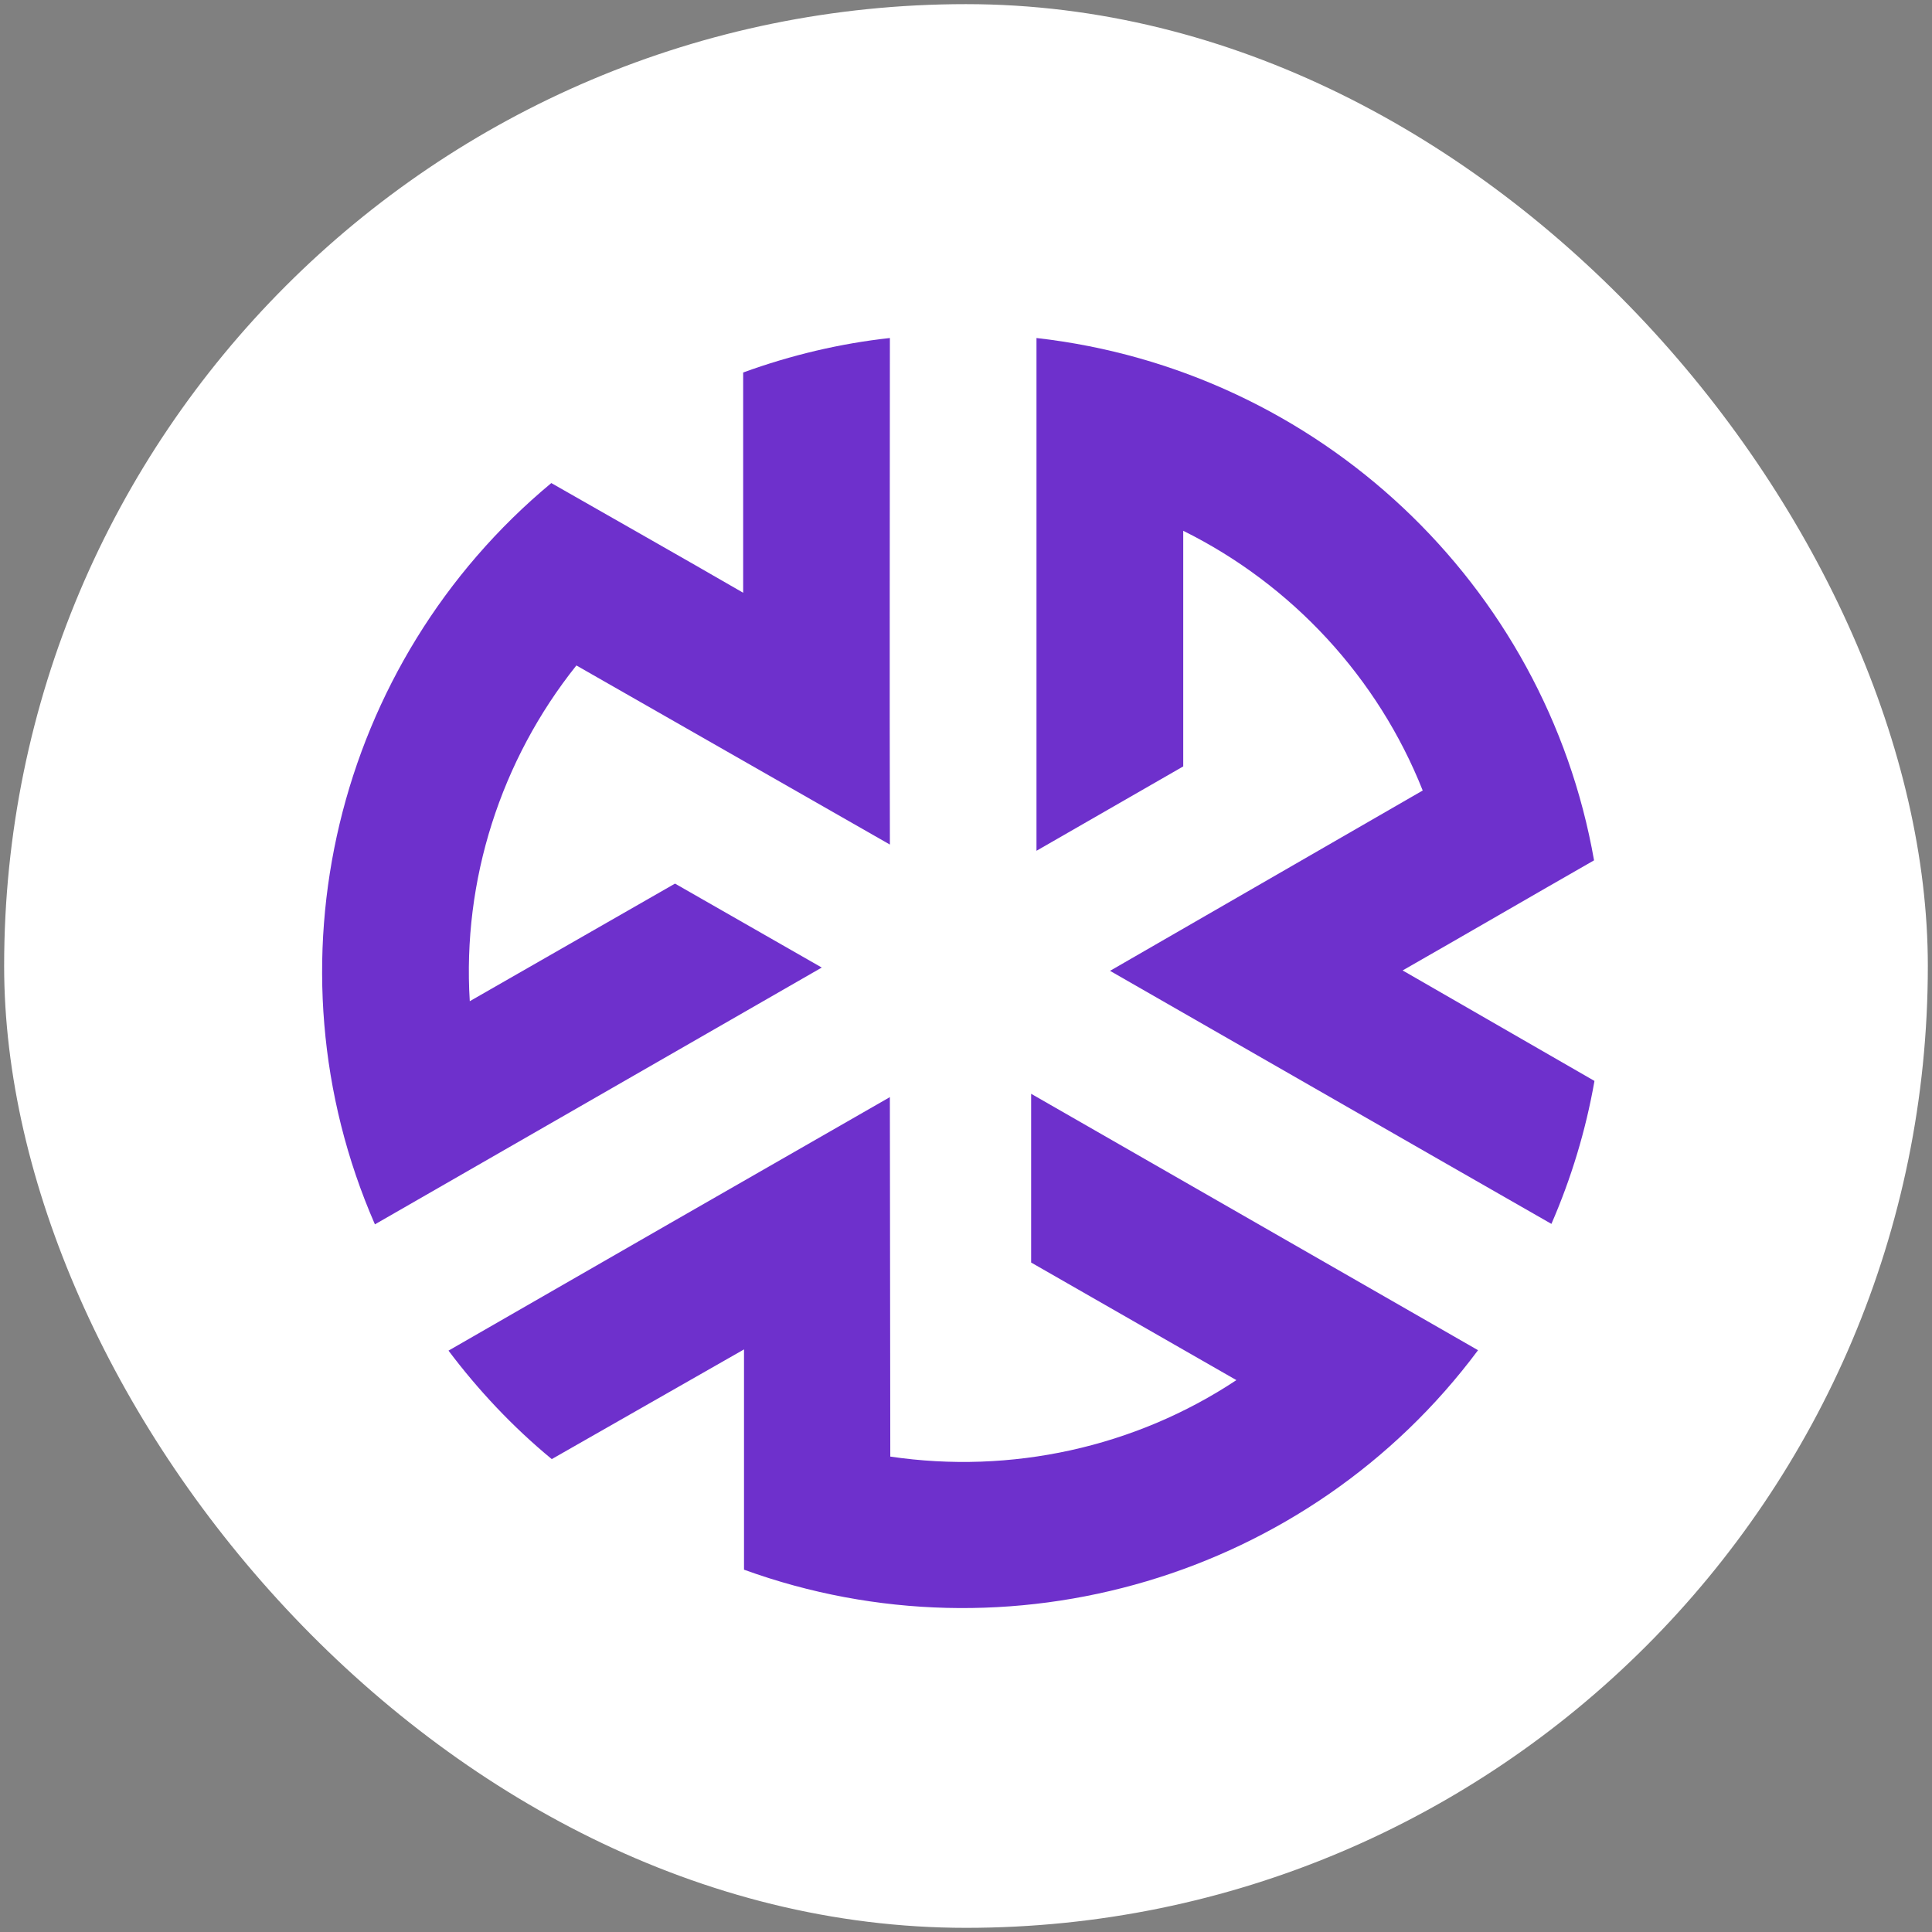 <svg width="91" height="91" viewBox="0 0 91 91" fill="none" xmlns="http://www.w3.org/2000/svg">
<rect x="0" y="0" width="91" height="91" fill="#808080" stroke="none"/>
<rect x="0.195" y="0.195" width="90.609" height="90.609" rx="45.305" fill="white"/>
<path fill-rule="evenodd" clip-rule="evenodd" d="M48.82 15.921C62.128 17.429 72.8 27.527 75.082 40.523C72.069 42.246 69.079 43.988 66.066 45.709L75.102 50.914C74.689 53.264 74.001 55.515 73.074 57.647C66.124 53.673 59.215 49.699 52.284 45.728L67.012 37.234C64.906 31.929 60.87 27.547 55.732 25.001V36.099L48.82 40.073V15.921Z" fill="#6E30CC"/>
<path fill-rule="evenodd" clip-rule="evenodd" d="M69.615 63.6C61.641 74.307 47.506 78.457 35.044 73.934V63.559L25.989 68.726C24.138 67.199 22.525 65.475 21.125 63.617C28.056 59.624 34.984 55.65 41.914 51.676L41.934 68.607C47.622 69.449 53.452 68.176 58.236 65.006L48.568 59.467V51.519L69.615 63.595V63.6Z" fill="#6E30CC"/>
<path fill-rule="evenodd" clip-rule="evenodd" d="M17.659 57.669C12.325 45.455 15.789 31.208 25.967 22.753C28.98 24.476 31.991 26.177 35.004 27.919V17.545C37.267 16.722 39.591 16.175 41.915 15.921C41.915 23.868 41.896 31.832 41.915 39.78L27.149 31.344C23.585 35.806 21.773 41.462 22.127 47.158L31.794 41.619L38.706 45.573L17.659 57.669Z" fill="#6E30CC"/>
</svg>
